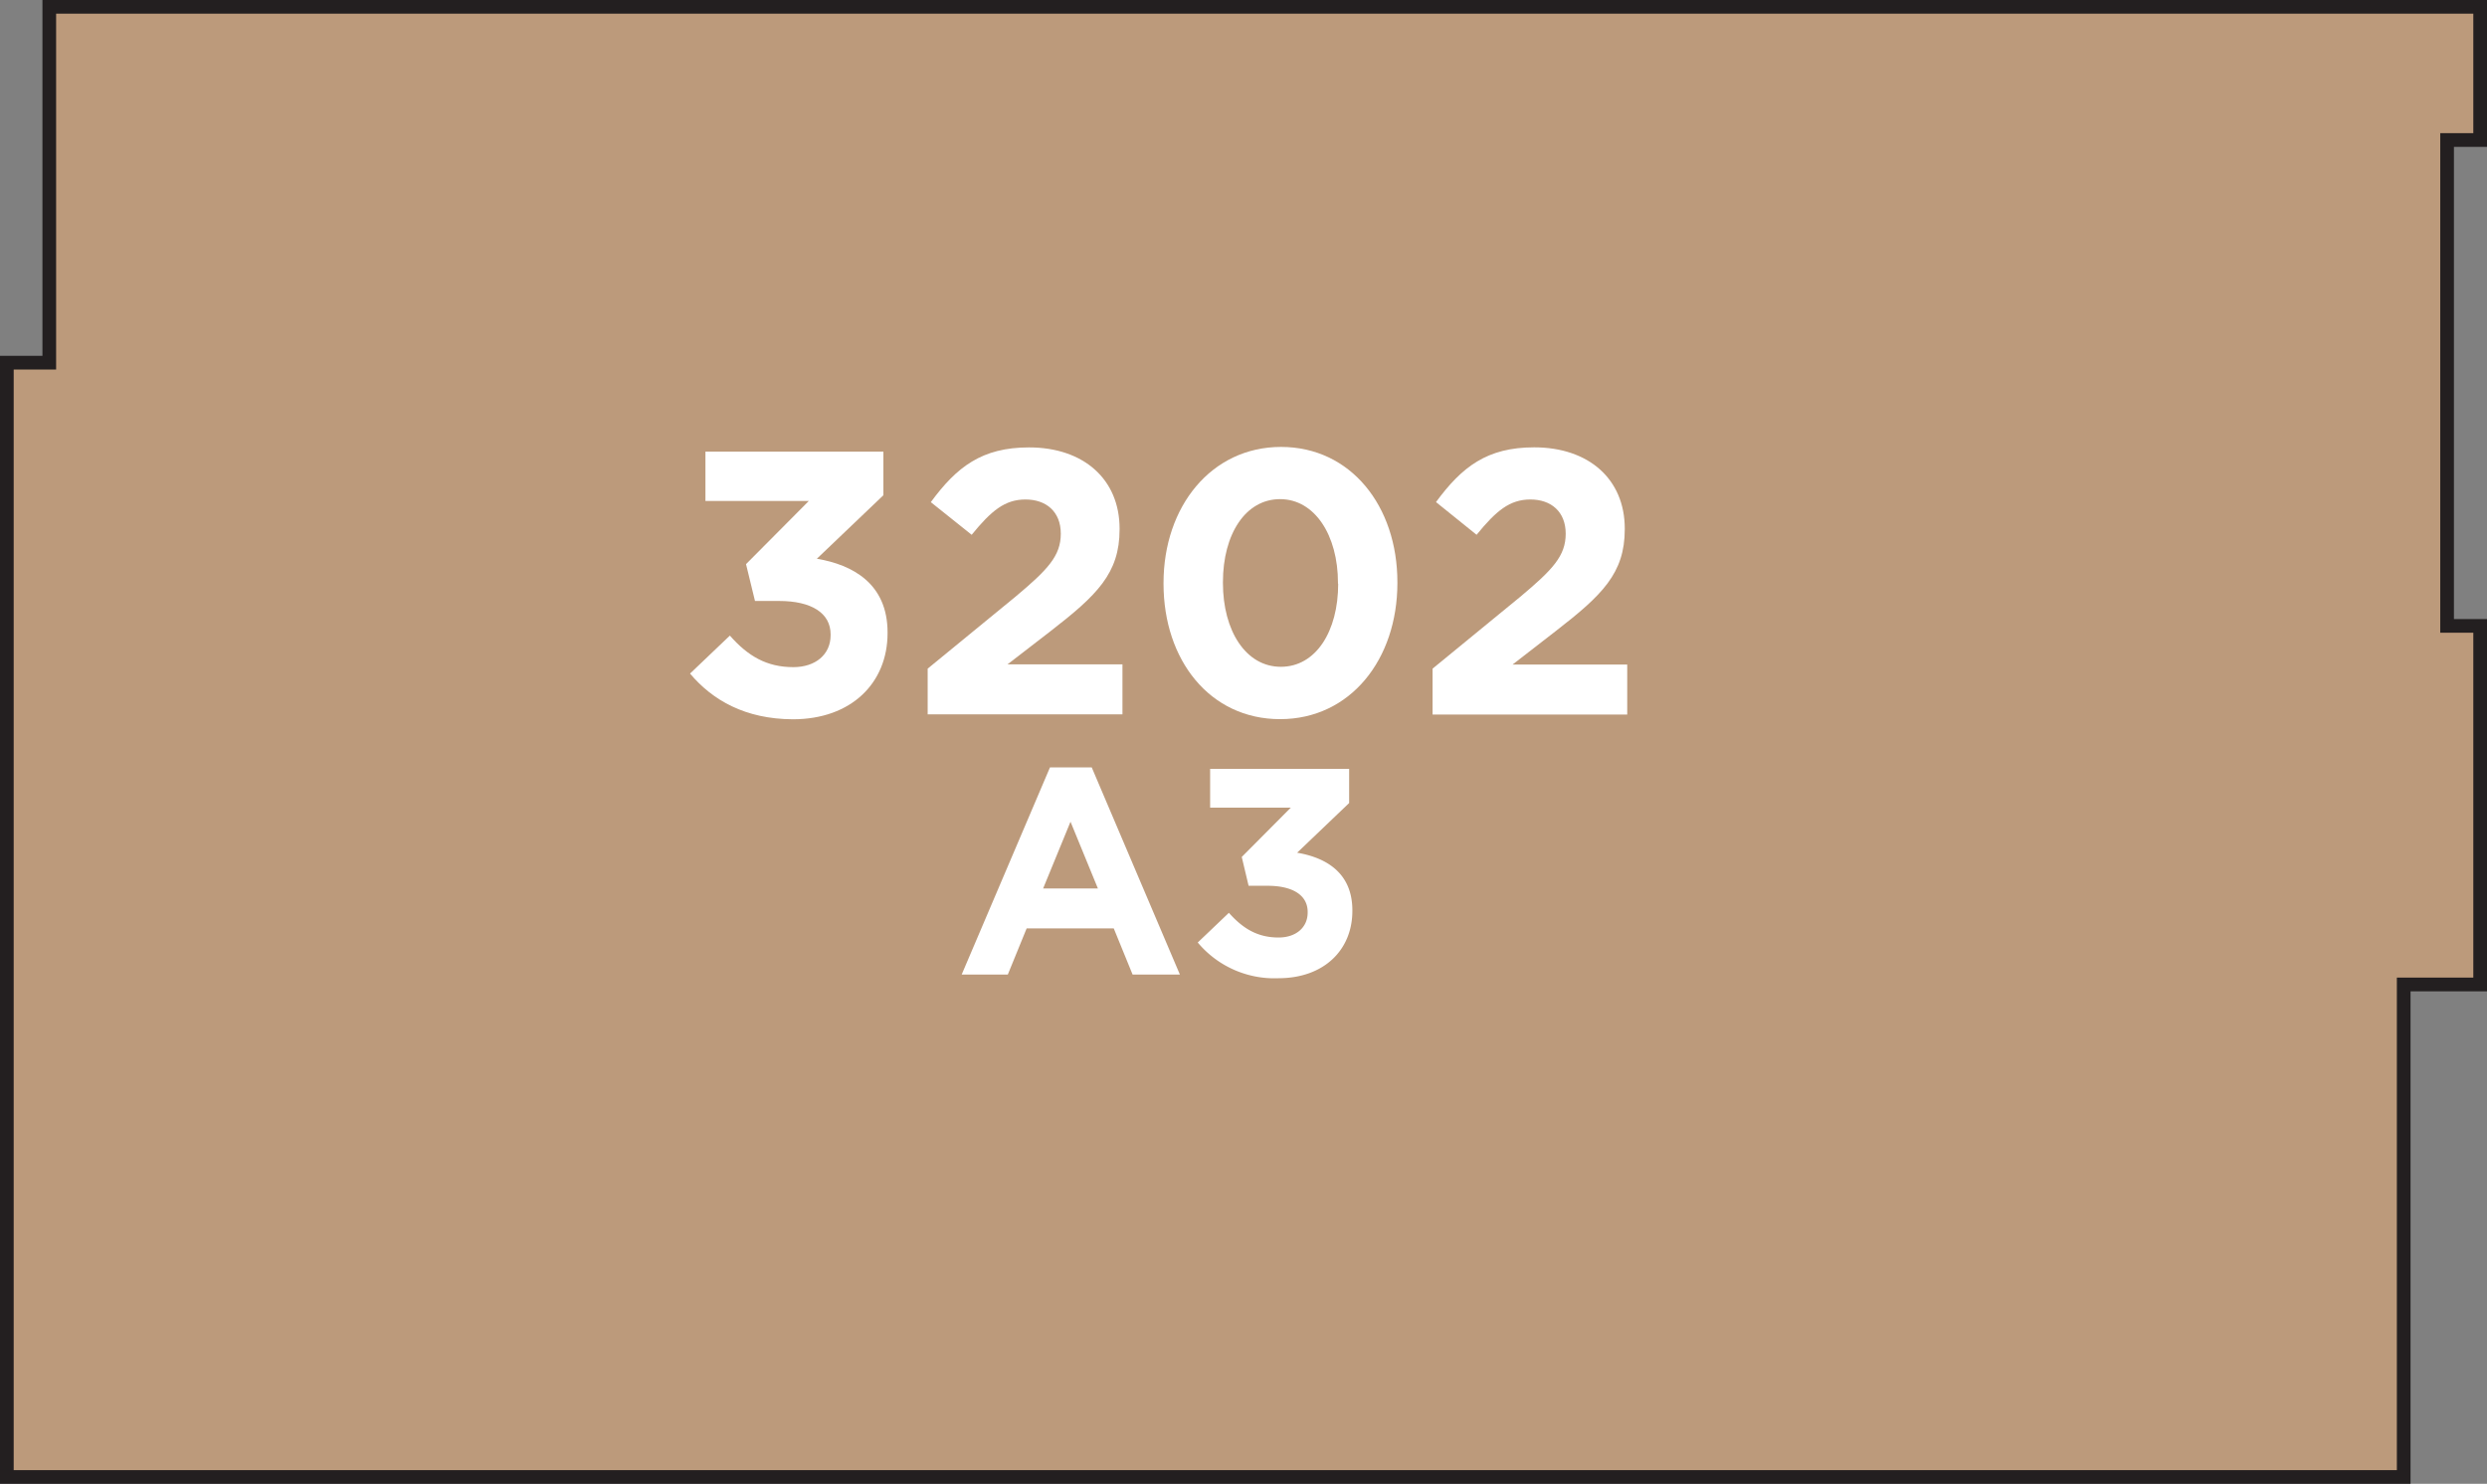 <svg xmlns="http://www.w3.org/2000/svg" width="363.37" height="216.83" viewBox="0 0 363.37 216.83"><rect x="0" y="0" width="363.37" height="216.83" fill="#808080" stroke="none"/><title>3202</title><polygon points="357.54 91.46 357.54 20.46 362.37 20.46 362.37 15.46 362.37 1 7.2 1 7.2 53 1 53 1 215.83 311.66 215.83 351.2 215.83 351.2 143.86 362.37 143.86 362.37 96.46 362.37 91.46 357.54 91.46" style="fill:#bc9a7b;stroke:#231f20;stroke-miterlimit:10;stroke-width:2px"/><path d="M153.41,112.14h6.1l12.88,30.27h-6.91l-2.75-6.74H150l-2.75,6.74h-6.74Zm7,17.69-4-9.75-4,9.75Z" style="fill:#fff"/><path d="M175,137.73l4.55-4.34c2.06,2.32,4.21,3.61,7.26,3.61,2.49,0,4.25-1.42,4.25-3.65v-.09c0-2.45-2.19-3.82-5.88-3.82h-2.75l-1-4.21,7.17-7.21H176.81v-5.67h20.31v5l-7.6,7.26c4.08.69,8.07,2.83,8.07,8.42v.09c0,5.67-4.12,9.83-10.82,9.83A14.59,14.59,0,0,1,175,137.73Z" style="fill:#fff"/><path d="M100.82,98.43l5.82-5.55c2.64,3,5.38,4.61,9.28,4.61,3.19,0,5.44-1.81,5.44-4.67v-.11c0-3.13-2.8-4.89-7.53-4.89h-3.52L109,82.44l9.17-9.23H103.07V66h26v6.37l-9.72,9.28c5.22.88,10.33,3.63,10.33,10.77v.11c0,7.25-5.27,12.58-13.84,12.58C108.89,105.08,104.11,102.33,100.82,98.43Z" style="fill:#fff"/><path d="M135.54,97.71l12.8-10.49c4.78-4,6.65-6,6.65-9.23s-2.14-5-5.16-5-5,1.65-7.86,5.16L136,73.38c3.79-5.16,7.47-8,14.34-8,8,0,13.24,4.67,13.24,11.87v.11c0,6.43-3.3,9.61-10.11,14.89l-6.26,4.83H164v7.31H135.54Z" style="fill:#fff"/><path d="M170,85.3v-.11C170,74,177,65.31,187.17,65.31s17,8.62,17,19.78v.11c0,11.15-6.87,19.89-17.14,19.89S170,96.45,170,85.3Zm25.49,0v-.11c0-7-3.41-12.25-8.46-12.25s-8.35,5.11-8.35,12.14v.11c0,7,3.35,12.25,8.46,12.25S195.52,92.28,195.52,85.3Z" style="fill:#fff"/><path d="M209.31,97.71l12.8-10.49c4.78-4,6.65-6,6.65-9.23s-2.14-5-5.16-5-5,1.65-7.86,5.16l-5.93-4.78c3.79-5.16,7.47-8,14.34-8,8,0,13.24,4.67,13.24,11.87v.11c0,6.43-3.3,9.61-10.11,14.89L221,97.11h16.75v7.31H209.31Z" style="fill:#fff"/></svg>